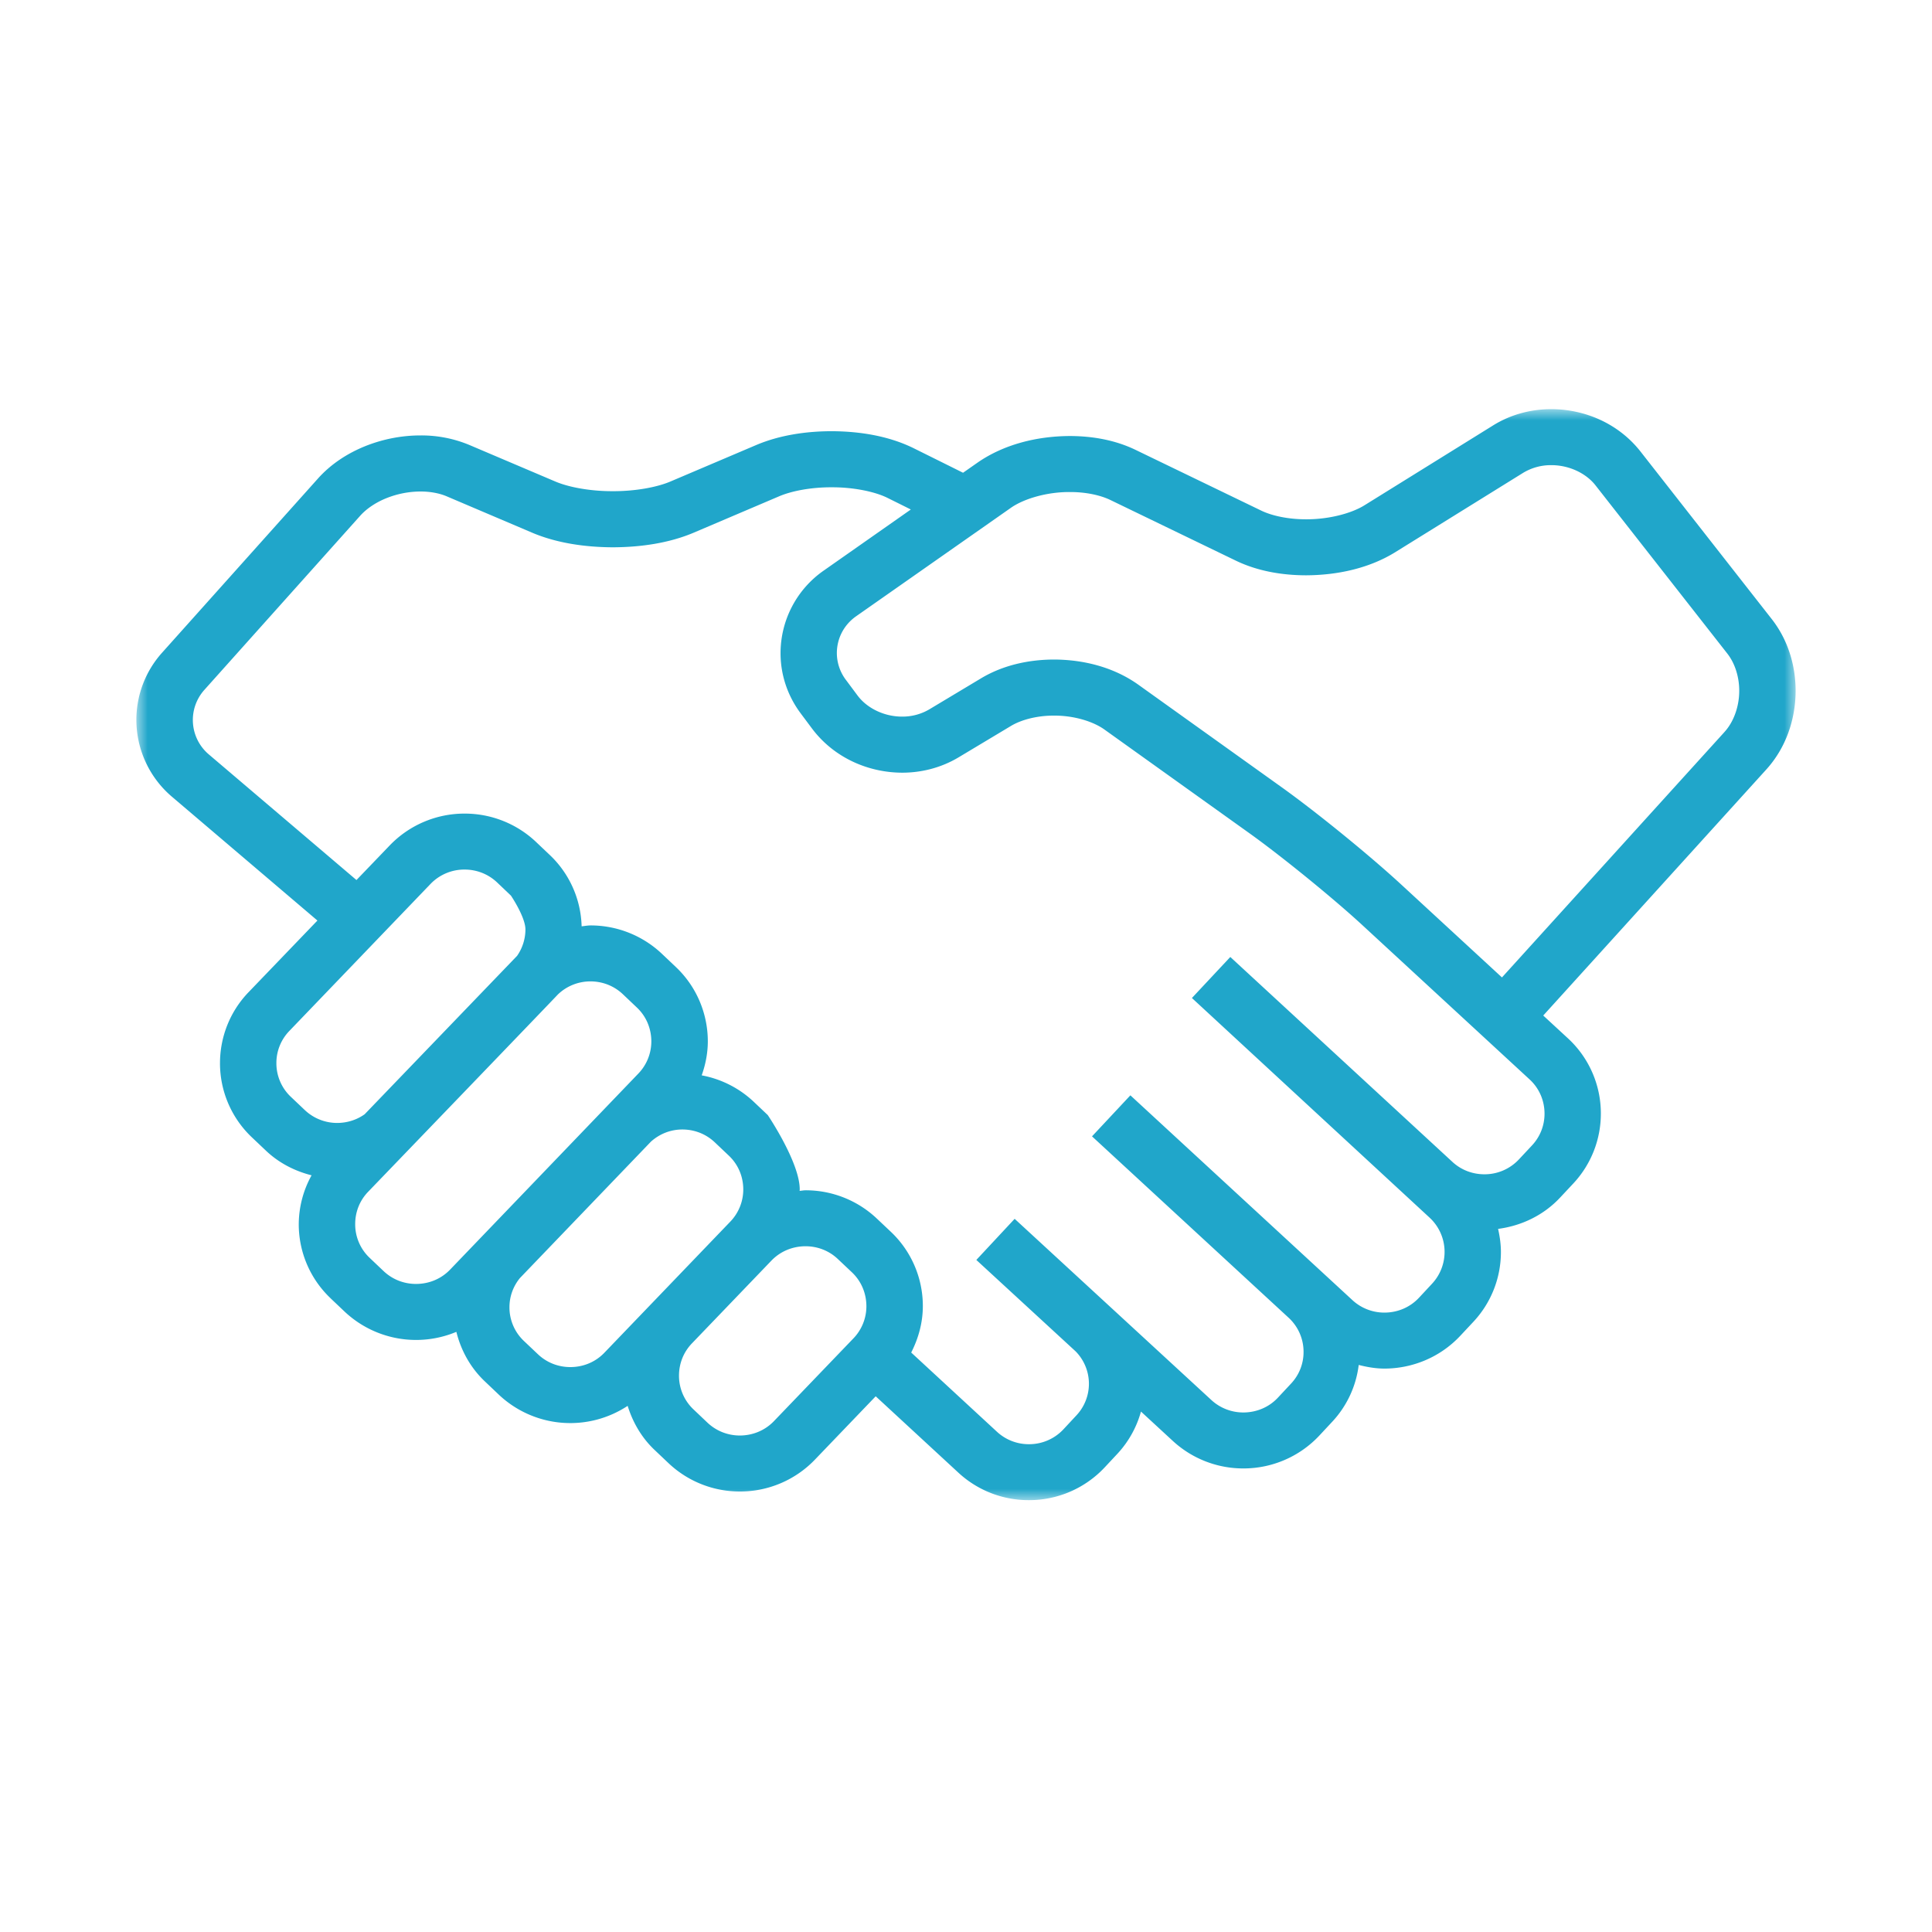 <?xml version="1.0" encoding="UTF-8"?> <svg xmlns="http://www.w3.org/2000/svg" xmlns:xlink="http://www.w3.org/1999/xlink" width="85" height="85" viewBox="0 0 85 85"><defs><path id="hcjrwiw2ba" d="M6 18h73v48H6z"></path></defs><g fill="none" fill-rule="evenodd"><mask id="4d1j7shvdb" fill="#fff"><use xlink:href="#hcjrwiw2ba"></use></mask><path d="M75.869 32.206 66.08 43.003l-4.444-4.098c-1.391-1.281-3.687-3.151-5.226-4.254l-6.346-4.54c-1.076-.76-2.393-1.09-3.696-1.094-1.108.004-2.224.244-3.188.816l-2.293 1.375a2.33 2.33 0 0 1-1.197.32c-.77.002-1.54-.356-1.97-.94l-.505-.678-.002-.002a1.967 1.967 0 0 1-.395-1.177c.002-.622.29-1.224.845-1.616l6.785-4.754c.586-.423 1.63-.721 2.62-.713.69-.004 1.347.135 1.797.356l5.523 2.67c.942.45 2.004.635 3.073.637 1.374-.006 2.762-.304 3.907-1.006l5.641-3.5a2.35 2.35 0 0 1 1.243-.34c.761-.002 1.524.342 1.956.904l5.785 7.383c.333.423.526 1.02.526 1.638.001.691-.243 1.371-.651 1.816zm-7.916 16.79c0 .506-.182 1.001-.55 1.396l-.58.62a2.066 2.066 0 0 1-1.517.652c-.51-.001-1.009-.18-1.406-.546l-9.772-9.015-1.689 1.805 10.46 9.666a2.052 2.052 0 0 1 .106 2.903l-.578.621c-.405.432-.954.65-1.516.651a2.067 2.067 0 0 1-1.405-.544l-9.774-9.015-1.688 1.805 8.674 8.002c.418.4.633.932.633 1.478a2.02 2.02 0 0 1-.548 1.395l-.58.621c-.403.432-.954.65-1.517.652a2.072 2.072 0 0 1-1.407-.544l-8.657-7.974h-.001l-.001-.001-1.685 1.808.002.002.032.03 4.336 3.992a2.032 2.032 0 0 1 .037 2.81l-.58.623a2.063 2.063 0 0 1-1.513.65 2.058 2.058 0 0 1-1.404-.545l-3.776-3.488c.329-.642.512-1.34.512-2.04a4.49 4.49 0 0 0-1.405-3.27l-.62-.585a4.552 4.552 0 0 0-3.136-1.243c-.087 0-.175.02-.26.025 0-.02.005-.043.005-.064.001-1.187-1.406-3.27-1.406-3.27l-.617-.585a4.544 4.544 0 0 0-2.29-1.163c.172-.486.269-.99.269-1.496 0-1.187-.471-2.386-1.406-3.27l-.617-.585a4.565 4.565 0 0 0-3.138-1.245c-.131 0-.26.027-.391.039a4.486 4.486 0 0 0-1.392-3.13l-.616-.584a4.558 4.558 0 0 0-3.137-1.245 4.56 4.56 0 0 0-3.294 1.396l-1.467 1.527-6.497-5.528a1.984 1.984 0 0 1-.193-2.84l6.855-7.66c.273-.304.675-.58 1.146-.77a4.08 4.08 0 0 1 1.506-.296c.436 0 .845.078 1.171.22l3.764 1.602c1.061.445 2.293.628 3.53.633 1.24-.005 2.47-.188 3.531-.633l3.762-1.602c.58-.252 1.455-.409 2.325-.405.962-.006 1.926.192 2.485.477.355.176.692.343 1.004.5l-3.836 2.69a4.43 4.43 0 0 0-1.895 3.628c-.002.919.29 1.854.884 2.648l-.002-.002.507.679c.962 1.276 2.463 1.932 3.962 1.936.847 0 1.71-.214 2.48-.674l2.294-1.375c.467-.285 1.174-.465 1.905-.462.858-.005 1.724.248 2.244.63l6.347 4.54c1.413 1.009 3.714 2.881 4.989 4.06l7.346 6.777c.436.402.655.946.656 1.505zM37.55 58.88l-3.5 3.644c-.403.42-.943.63-1.497.633-.52-.001-1.026-.188-1.426-.564l-.616-.585a2.034 2.034 0 0 1-.638-1.487c.001-.517.188-1.02.567-1.416l3.499-3.643c.404-.42.945-.631 1.499-.632.518 0 1.027.185 1.425.563l.62.585c.422.4.633.937.635 1.486a2.037 2.037 0 0 1-.568 1.416zm-10.959.634c-.403.421-.941.631-1.496.632-.52 0-1.027-.186-1.426-.563l-.618-.585a2.027 2.027 0 0 1-.637-1.487c0-.46.156-.906.457-1.278l5.767-6.005c.39-.35.876-.535 1.382-.535.52 0 1.026.186 1.426.563l.618.586c.424.4.636.936.637 1.486a2.039 2.039 0 0 1-.567 1.415l-5.543 5.771zm-6.788-3.657c-.403.42-.943.63-1.497.631-.52 0-1.026-.186-1.426-.562l-.617-.586a2.027 2.027 0 0 1-.636-1.487c0-.516.186-1.019.565-1.415 0 0 8.282-8.6 8.351-8.684.397-.38.906-.576 1.433-.577.52 0 1.027.187 1.426.563l.617.586c.424.4.635.937.637 1.488a2.037 2.037 0 0 1-.568 1.415l-8.285 8.628zm-4.962-6.452a2.069 2.069 0 0 1-1.426-.562l-.615-.583a2.03 2.03 0 0 1-.64-1.488 2.026 2.026 0 0 1 .569-1.414l6.212-6.468a2.063 2.063 0 0 1 1.499-.633c.518 0 1.025.186 1.426.562l.614.585s.635.937.637 1.488a2.043 2.043 0 0 1-.367 1.161l-6.707 6.97c-.355.252-.774.38-1.202.382zM79 30.39c-.002-1.106-.328-2.227-1.049-3.151l-5.783-7.383c-.97-1.228-2.443-1.852-3.916-1.855-.877 0-1.77.224-2.559.714l-5.64 3.502c-.593.377-1.61.635-2.592.63-.763.002-1.5-.15-1.987-.39l-5.523-2.669c-.891-.428-1.884-.603-2.883-.605-1.434.007-2.886.359-4.053 1.165l-.645.451c-.515-.257-1.302-.647-2.194-1.09-1.07-.522-2.326-.734-3.596-.738-1.148.003-2.295.18-3.302.605l-3.762 1.6c-.612.266-1.586.438-2.554.434-.967.004-1.938-.168-2.55-.434l-3.766-1.601a5.488 5.488 0 0 0-2.148-.418c-.838 0-1.67.166-2.445.478-.774.315-1.491.78-2.062 1.416l-6.856 7.66A4.423 4.423 0 0 0 6 31.67a4.44 4.44 0 0 0 1.57 3.387l6.395 5.443-3.034 3.157c-.836.87-1.252 2-1.252 3.115a4.484 4.484 0 0 0 1.407 3.27l.615.583c.58.55 1.277.899 2.007 1.084a4.47 4.47 0 0 0-.564 2.145 4.487 4.487 0 0 0 1.406 3.27h-.002l.617.585a4.588 4.588 0 0 0 4.913.887c.2.806.611 1.573 1.259 2.185l.617.586a4.58 4.58 0 0 0 5.66.485c.222.713.604 1.39 1.183 1.938l.618.586a4.557 4.557 0 0 0 3.137 1.244 4.56 4.56 0 0 0 3.295-1.396l2.68-2.793 3.642 3.364A4.543 4.543 0 0 0 45.265 66a4.553 4.553 0 0 0 3.332-1.436l.581-.622a4.472 4.472 0 0 0 1.02-1.839l1.41 1.3a4.566 4.566 0 0 0 3.095 1.202 4.57 4.57 0 0 0 3.337-1.44l.578-.62a4.45 4.45 0 0 0 1.16-2.493c.372.095.75.16 1.13.16 1.215 0 2.44-.485 3.335-1.439l.58-.62a4.488 4.488 0 0 0 1.211-3.073c0-.34-.049-.68-.124-1.014 1.008-.133 1.985-.582 2.728-1.377l.582-.622a4.498 4.498 0 0 0 1.211-3.075 4.494 4.494 0 0 0-1.448-3.31l-1.087-1.003 9.814-10.825c.882-.975 1.288-2.23 1.29-3.465z" fill="#20A6CA" mask="url(#4d1j7shvdb)"></path></g></svg> 